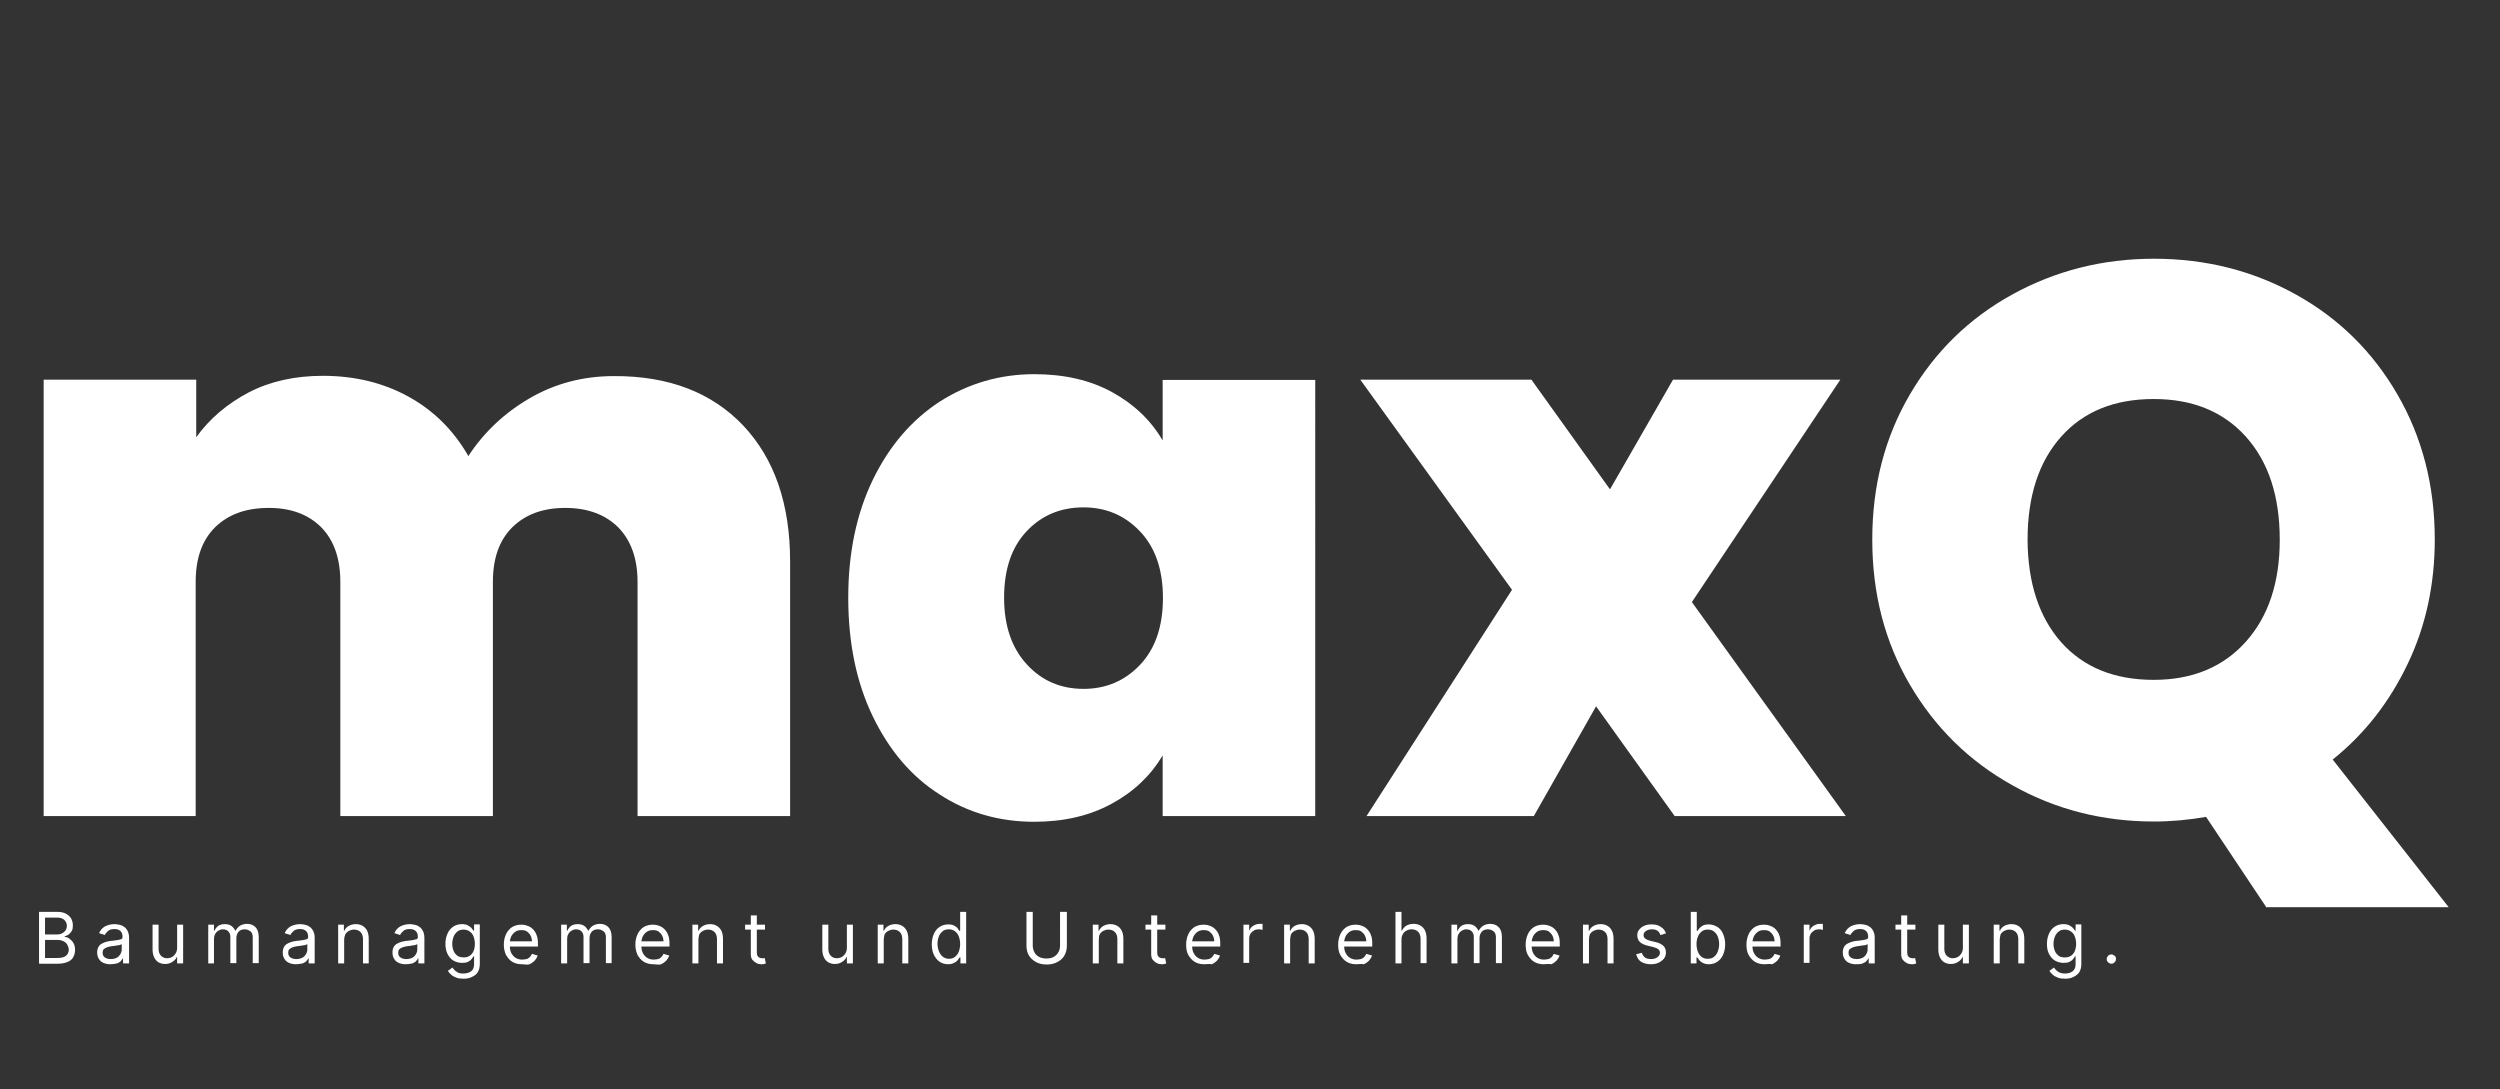 <?xml version="1.0" encoding="UTF-8"?>
<!-- Generator: Adobe Illustrator 28.3.0, SVG Export Plug-In . SVG Version: 6.00 Build 0)  -->
<svg xmlns="http://www.w3.org/2000/svg" xmlns:xlink="http://www.w3.org/1999/xlink" version="1.1" id="Ebene_1" x="0px" y="0px" viewBox="0 0 916 399" style="enable-background:new 0 0 916 399;" xml:space="preserve">
<rect x="0" y="0" width="916" height="399" fill="#333333" stroke="none"/>
<style type="text/css">
	.st0{enable-background:new    ;}
	.st1{fill:#FFFFFF;}
</style>
<g id="Gruppe_120" transform="translate(-445 -436)">
	<g class="st0">
		<path class="st1" d="M459.3,789v-18.9h6.6c1.3,0,2.4,0.2,3.3,0.7s1.5,1.1,1.9,1.8c0.4,0.8,0.6,1.6,0.6,2.5c0,0.8-0.1,1.5-0.4,2    c-0.3,0.5-0.7,0.9-1.1,1.3c-0.5,0.3-1,0.5-1.5,0.7v0.2c0.6,0,1.2,0.2,1.7,0.6s1.1,0.9,1.5,1.6c0.4,0.7,0.6,1.5,0.6,2.5    c0,0.9-0.2,1.8-0.6,2.6c-0.4,0.8-1.1,1.4-2,1.8c-0.9,0.4-2.1,0.7-3.6,0.7H459.3z M461.6,778.4h4.2c0.7,0,1.3-0.1,1.9-0.4    c0.6-0.3,1-0.7,1.3-1.1s0.5-1.1,0.5-1.7c0-0.8-0.3-1.5-0.9-2.1c-0.6-0.6-1.5-0.9-2.8-0.9h-4.3V778.4z M461.6,787h4.5    c1.5,0,2.6-0.3,3.2-0.9c0.6-0.6,0.9-1.3,0.9-2.1c0-0.6-0.2-1.2-0.5-1.8s-0.8-1-1.4-1.3c-0.6-0.3-1.3-0.5-2.1-0.5h-4.7V787z"></path>
		<path class="st1" d="M485.3,789.3c-0.9,0-1.7-0.2-2.4-0.5c-0.7-0.3-1.3-0.8-1.7-1.5c-0.4-0.6-0.6-1.4-0.6-2.4c0-0.8,0.2-1.5,0.5-2    c0.3-0.5,0.7-0.9,1.3-1.2c0.5-0.3,1.1-0.5,1.8-0.7c0.6-0.1,1.3-0.3,2-0.3c0.9-0.1,1.6-0.2,2.1-0.3c0.5-0.1,0.9-0.2,1.2-0.3    c0.2-0.1,0.4-0.4,0.4-0.7v-0.1c0-0.9-0.2-1.6-0.7-2.1c-0.5-0.5-1.2-0.8-2.2-0.8c-1,0-1.9,0.2-2.4,0.7s-1,0.9-1.2,1.5l-2.1-0.7    c0.4-0.9,0.9-1.5,1.5-2c0.6-0.5,1.3-0.8,2-1c0.7-0.2,1.5-0.3,2.2-0.3c0.5,0,1,0.1,1.6,0.2c0.6,0.1,1.2,0.3,1.7,0.7    c0.6,0.3,1,0.8,1.4,1.5c0.4,0.7,0.6,1.6,0.6,2.7v9.3h-2.2v-1.9h-0.1c-0.1,0.3-0.4,0.6-0.7,1s-0.8,0.6-1.4,0.9    C486.8,789.2,486.1,789.3,485.3,789.3z M485.6,787.4c0.9,0,1.6-0.2,2.2-0.5c0.6-0.3,1-0.8,1.3-1.3c0.3-0.5,0.5-1.1,0.5-1.7v-2    c-0.1,0.1-0.3,0.2-0.6,0.3c-0.3,0.1-0.7,0.2-1.1,0.2c-0.4,0.1-0.8,0.1-1.2,0.2c-0.4,0-0.7,0.1-0.9,0.1c-0.6,0.1-1.1,0.2-1.6,0.4    s-0.9,0.4-1.2,0.7c-0.3,0.3-0.4,0.8-0.4,1.3c0,0.8,0.3,1.3,0.8,1.7C484,787.2,484.7,787.4,485.6,787.4z"></path>
		<path class="st1" d="M509.9,783.2v-8.4h2.2V789h-2.2v-2.4h-0.1c-0.3,0.7-0.8,1.3-1.6,1.8c-0.7,0.5-1.6,0.8-2.7,0.8    c-0.9,0-1.7-0.2-2.4-0.6c-0.7-0.4-1.2-1-1.6-1.8c-0.4-0.8-0.6-1.8-0.6-3v-9h2.2v8.9c0,1,0.3,1.9,0.9,2.5s1.3,0.9,2.2,0.9    c0.5,0,1.1-0.1,1.7-0.4c0.6-0.3,1-0.7,1.4-1.3C509.7,784.8,509.9,784.1,509.9,783.2z"></path>
		<path class="st1" d="M521.3,789v-14.2h2.1v2.2h0.2c0.3-0.8,0.8-1.3,1.4-1.8c0.7-0.4,1.4-0.6,2.4-0.6c0.9,0,1.7,0.2,2.3,0.6    c0.6,0.4,1.1,1,1.5,1.8h0.1c0.4-0.7,0.9-1.3,1.6-1.8c0.7-0.4,1.6-0.7,2.6-0.7c1.3,0,2.3,0.4,3.1,1.2c0.8,0.8,1.2,2,1.2,3.7v9.5    h-2.2v-9.5c0-1-0.3-1.8-0.9-2.2s-1.2-0.7-2-0.7c-1,0-1.8,0.3-2.3,0.9c-0.5,0.6-0.8,1.4-0.8,2.3v9.2h-2.2v-9.7c0-0.8-0.3-1.5-0.8-2    c-0.5-0.5-1.2-0.7-2-0.7c-0.6,0-1.1,0.2-1.6,0.5c-0.5,0.3-0.9,0.7-1.2,1.3c-0.3,0.5-0.4,1.1-0.4,1.8v8.9H521.3z"></path>
		<path class="st1" d="M553.3,789.3c-0.9,0-1.7-0.2-2.4-0.5c-0.7-0.3-1.3-0.8-1.7-1.5c-0.4-0.6-0.6-1.4-0.6-2.4c0-0.8,0.2-1.5,0.5-2    c0.3-0.5,0.7-0.9,1.3-1.2c0.5-0.3,1.1-0.5,1.8-0.7c0.6-0.1,1.3-0.3,2-0.3c0.9-0.1,1.6-0.2,2.1-0.3c0.5-0.1,0.9-0.2,1.2-0.3    c0.2-0.1,0.4-0.4,0.4-0.7v-0.1c0-0.9-0.2-1.6-0.7-2.1c-0.5-0.5-1.2-0.8-2.2-0.8c-1,0-1.9,0.2-2.4,0.7s-1,0.9-1.2,1.5l-2.1-0.7    c0.4-0.9,0.9-1.5,1.5-2c0.6-0.5,1.3-0.8,2-1c0.7-0.2,1.5-0.3,2.2-0.3c0.5,0,1,0.1,1.6,0.2c0.6,0.1,1.2,0.3,1.7,0.7    c0.6,0.3,1,0.8,1.4,1.5c0.4,0.7,0.6,1.6,0.6,2.7v9.3h-2.2v-1.9h-0.1c-0.1,0.3-0.4,0.6-0.7,1s-0.8,0.6-1.4,0.9    C554.8,789.2,554.1,789.3,553.3,789.3z M553.6,787.4c0.9,0,1.6-0.2,2.2-0.5c0.6-0.3,1-0.8,1.3-1.3c0.3-0.5,0.5-1.1,0.5-1.7v-2    c-0.1,0.1-0.3,0.2-0.6,0.3c-0.3,0.1-0.7,0.2-1.1,0.2c-0.4,0.1-0.8,0.1-1.2,0.2c-0.4,0-0.7,0.1-0.9,0.1c-0.6,0.1-1.1,0.2-1.6,0.4    s-0.9,0.4-1.2,0.7c-0.3,0.3-0.4,0.8-0.4,1.3c0,0.8,0.3,1.3,0.8,1.7C552,787.2,552.7,787.4,553.6,787.4z"></path>
		<path class="st1" d="M571.1,780.5v8.5h-2.2v-14.2h2.1v2.2h0.2c0.3-0.7,0.8-1.3,1.5-1.7c0.7-0.4,1.6-0.7,2.6-0.7    c1,0,1.8,0.2,2.5,0.6s1.3,1,1.7,1.8c0.4,0.8,0.6,1.8,0.6,3v9H578v-8.9c0-1.1-0.3-2-0.9-2.6s-1.4-0.9-2.4-0.9    c-0.7,0-1.3,0.2-1.9,0.5c-0.5,0.3-1,0.7-1.3,1.3C571.3,778.9,571.1,779.6,571.1,780.5z"></path>
		<path class="st1" d="M593.5,789.3c-0.9,0-1.7-0.2-2.4-0.5c-0.7-0.3-1.3-0.8-1.7-1.5c-0.4-0.6-0.6-1.4-0.6-2.4c0-0.8,0.2-1.5,0.5-2    c0.3-0.5,0.7-0.9,1.3-1.2c0.5-0.3,1.1-0.5,1.8-0.7c0.6-0.1,1.3-0.3,2-0.3c0.9-0.1,1.6-0.2,2.1-0.3c0.5-0.1,0.9-0.2,1.2-0.3    c0.2-0.1,0.4-0.4,0.4-0.7v-0.1c0-0.9-0.2-1.6-0.7-2.1c-0.5-0.5-1.2-0.8-2.2-0.8c-1,0-1.9,0.2-2.4,0.7s-1,0.9-1.2,1.5l-2.1-0.7    c0.4-0.9,0.9-1.5,1.5-2c0.6-0.5,1.3-0.8,2-1c0.7-0.2,1.5-0.3,2.2-0.3c0.5,0,1,0.1,1.6,0.2c0.6,0.1,1.2,0.3,1.7,0.7    c0.6,0.3,1,0.8,1.4,1.5c0.4,0.7,0.6,1.6,0.6,2.7v9.3h-2.2v-1.9h-0.1c-0.1,0.3-0.4,0.6-0.7,1s-0.8,0.6-1.4,0.9    C595.1,789.2,594.4,789.3,593.5,789.3z M593.9,787.4c0.9,0,1.6-0.2,2.2-0.5c0.6-0.3,1-0.8,1.3-1.3c0.3-0.5,0.5-1.1,0.5-1.7v-2    c-0.1,0.1-0.3,0.2-0.6,0.3c-0.3,0.1-0.7,0.2-1.1,0.2c-0.4,0.1-0.8,0.1-1.2,0.2c-0.4,0-0.7,0.1-0.9,0.1c-0.6,0.1-1.1,0.2-1.6,0.4    s-0.9,0.4-1.2,0.7c-0.3,0.3-0.4,0.8-0.4,1.3c0,0.8,0.3,1.3,0.8,1.7C592.3,787.2,593,787.4,593.9,787.4z"></path>
		<path class="st1" d="M614.9,794.6c-1.1,0-2-0.1-2.7-0.4c-0.8-0.3-1.4-0.6-1.9-1.1c-0.5-0.4-0.9-0.9-1.2-1.4l1.7-1.2    c0.2,0.3,0.4,0.6,0.7,0.9c0.3,0.3,0.7,0.6,1.2,0.9s1.2,0.4,2.1,0.4c1.1,0,2.1-0.3,2.8-0.8s1.1-1.4,1.1-2.6v-2.9h-0.2    c-0.2,0.3-0.4,0.6-0.7,1c-0.3,0.4-0.7,0.7-1.3,1c-0.5,0.3-1.3,0.4-2.2,0.4c-1.1,0-2.2-0.3-3.1-0.8c-0.9-0.5-1.6-1.3-2.2-2.4    c-0.5-1-0.8-2.3-0.8-3.8c0-1.5,0.3-2.7,0.8-3.8c0.5-1.1,1.2-1.9,2.1-2.5c0.9-0.6,2-0.9,3.2-0.9c0.9,0,1.7,0.2,2.2,0.5s1,0.6,1.3,1    c0.3,0.4,0.5,0.7,0.7,0.9h0.2v-2.3h2.1v14.6c0,1.2-0.3,2.2-0.8,3s-1.3,1.3-2.2,1.7C617.1,794.4,616.1,794.6,614.9,794.6z     M614.9,786.8c0.9,0,1.6-0.2,2.2-0.6c0.6-0.4,1.1-1,1.4-1.7s0.5-1.6,0.5-2.7c0-1-0.2-1.9-0.5-2.7c-0.3-0.8-0.8-1.4-1.4-1.8    c-0.6-0.4-1.3-0.7-2.2-0.7c-0.9,0-1.7,0.2-2.3,0.7c-0.6,0.5-1.1,1.1-1.4,1.9c-0.3,0.8-0.5,1.7-0.5,2.6c0,1,0.2,1.9,0.5,2.6    c0.3,0.8,0.8,1.3,1.4,1.8C613.2,786.6,614,786.8,614.9,786.8z"></path>
		<path class="st1" d="M636.2,789.3c-1.4,0-2.5-0.3-3.5-0.9c-1-0.6-1.7-1.5-2.3-2.5c-0.5-1.1-0.8-2.4-0.8-3.8c0-1.5,0.3-2.7,0.8-3.8    c0.5-1.1,1.3-2,2.2-2.6c1-0.6,2.1-0.9,3.4-0.9c0.7,0,1.5,0.1,2.2,0.4c0.7,0.2,1.4,0.6,2,1.2s1.1,1.3,1.4,2.2    c0.4,0.9,0.5,2,0.5,3.3v0.9h-10.9v-1.9h8.7c0-0.8-0.2-1.5-0.5-2.1s-0.8-1.1-1.3-1.5c-0.6-0.4-1.3-0.5-2.1-0.5    c-0.9,0-1.6,0.2-2.2,0.6c-0.6,0.4-1.1,1-1.5,1.7c-0.3,0.7-0.5,1.4-0.5,2.2v1.3c0,1.1,0.2,2,0.6,2.7c0.4,0.7,0.9,1.3,1.6,1.7    c0.7,0.4,1.4,0.6,2.3,0.6c0.6,0,1.1-0.1,1.6-0.2s0.9-0.4,1.2-0.7c0.3-0.3,0.6-0.7,0.8-1.2l2.1,0.6c-0.2,0.7-0.6,1.3-1.1,1.9    c-0.5,0.5-1.2,1-1.9,1.3S637.2,789.3,636.2,789.3z"></path>
		<path class="st1" d="M650.6,789v-14.2h2.1v2.2h0.2c0.3-0.8,0.8-1.3,1.4-1.8c0.7-0.4,1.4-0.6,2.4-0.6c0.9,0,1.7,0.2,2.3,0.6    c0.6,0.4,1.1,1,1.5,1.8h0.1c0.4-0.7,0.9-1.3,1.6-1.8c0.7-0.4,1.6-0.7,2.6-0.7c1.3,0,2.3,0.4,3.1,1.2c0.8,0.8,1.2,2,1.2,3.7v9.5    H667v-9.5c0-1-0.3-1.8-0.9-2.2s-1.2-0.7-2-0.7c-1,0-1.8,0.3-2.3,0.9c-0.5,0.6-0.8,1.4-0.8,2.3v9.2h-2.2v-9.7c0-0.8-0.3-1.5-0.8-2    c-0.5-0.5-1.2-0.7-2-0.7c-0.6,0-1.1,0.2-1.6,0.5c-0.5,0.3-0.9,0.7-1.2,1.3c-0.3,0.5-0.4,1.1-0.4,1.8v8.9H650.6z"></path>
		<path class="st1" d="M684.4,789.3c-1.4,0-2.5-0.3-3.5-0.9c-1-0.6-1.7-1.5-2.3-2.5c-0.5-1.1-0.8-2.4-0.8-3.8c0-1.5,0.3-2.7,0.8-3.8    c0.5-1.1,1.3-2,2.2-2.6c1-0.6,2.1-0.9,3.4-0.9c0.7,0,1.5,0.1,2.2,0.4c0.7,0.2,1.4,0.6,2,1.2s1.1,1.3,1.4,2.2    c0.4,0.9,0.5,2,0.5,3.3v0.9h-10.9v-1.9h8.7c0-0.8-0.2-1.5-0.5-2.1s-0.8-1.1-1.3-1.5c-0.6-0.4-1.3-0.5-2.1-0.5    c-0.9,0-1.6,0.2-2.2,0.6c-0.6,0.4-1.1,1-1.5,1.7c-0.3,0.7-0.5,1.4-0.5,2.2v1.3c0,1.1,0.2,2,0.6,2.7c0.4,0.7,0.9,1.3,1.6,1.7    c0.7,0.4,1.4,0.6,2.3,0.6c0.6,0,1.1-0.1,1.6-0.2s0.9-0.4,1.2-0.7c0.3-0.3,0.6-0.7,0.8-1.2l2.1,0.6c-0.2,0.7-0.6,1.3-1.1,1.9    c-0.5,0.5-1.2,1-1.9,1.3S685.3,789.3,684.4,789.3z"></path>
		<path class="st1" d="M700.9,780.5v8.5h-2.2v-14.2h2.1v2.2h0.2c0.3-0.7,0.8-1.3,1.5-1.7c0.7-0.4,1.6-0.7,2.6-0.7    c1,0,1.8,0.2,2.5,0.6s1.3,1,1.7,1.8c0.4,0.8,0.6,1.8,0.6,3v9h-2.2v-8.9c0-1.1-0.3-2-0.9-2.6s-1.4-0.9-2.4-0.9    c-0.7,0-1.3,0.2-1.9,0.5c-0.5,0.3-1,0.7-1.3,1.3C701.1,778.9,700.9,779.6,700.9,780.5z"></path>
		<path class="st1" d="M725.3,774.8v1.8H718v-1.8H725.3z M720.1,771.4h2.2v13.5c0,0.6,0.1,1.1,0.3,1.4s0.4,0.5,0.7,0.6    c0.3,0.1,0.6,0.2,0.9,0.2c0.2,0,0.4,0,0.6,0s0.3-0.1,0.4-0.1l0.4,2c-0.1,0.1-0.4,0.1-0.6,0.2s-0.6,0.1-1,0.1    c-0.6,0-1.2-0.1-1.8-0.4c-0.6-0.3-1.1-0.7-1.5-1.2c-0.4-0.5-0.6-1.2-0.6-2V771.4z"></path>
		<path class="st1" d="M755.3,783.2v-8.4h2.2V789h-2.2v-2.4h-0.1c-0.3,0.7-0.8,1.3-1.6,1.8c-0.7,0.5-1.6,0.8-2.7,0.8    c-0.9,0-1.7-0.2-2.4-0.6c-0.7-0.4-1.2-1-1.6-1.8c-0.4-0.8-0.6-1.8-0.6-3v-9h2.2v8.9c0,1,0.3,1.9,0.9,2.5s1.3,0.9,2.2,0.9    c0.5,0,1.1-0.1,1.7-0.4c0.6-0.3,1-0.7,1.4-1.3C755.1,784.8,755.3,784.1,755.3,783.2z"></path>
		<path class="st1" d="M768.8,780.5v8.5h-2.2v-14.2h2.1v2.2h0.2c0.3-0.7,0.8-1.3,1.5-1.7c0.7-0.4,1.6-0.7,2.6-0.7    c1,0,1.8,0.2,2.5,0.6c0.7,0.4,1.3,1,1.7,1.8c0.4,0.8,0.6,1.8,0.6,3v9h-2.2v-8.9c0-1.1-0.3-2-0.9-2.6c-0.6-0.6-1.4-0.9-2.4-0.9    c-0.7,0-1.3,0.2-1.9,0.5c-0.5,0.3-1,0.7-1.3,1.3C769,778.9,768.8,779.6,768.8,780.5z"></path>
		<path class="st1" d="M792.4,789.3c-1.2,0-2.2-0.3-3.1-0.9c-0.9-0.6-1.6-1.5-2.1-2.5s-0.8-2.4-0.8-3.9c0-1.5,0.3-2.8,0.8-3.9    s1.2-1.9,2.1-2.5s2-0.9,3.2-0.9c0.9,0,1.7,0.2,2.2,0.5s1,0.6,1.2,1s0.5,0.7,0.7,0.9h0.2v-7h2.2V789h-2.1v-2.2h-0.3    c-0.2,0.3-0.4,0.6-0.7,1c-0.3,0.4-0.7,0.7-1.3,1C794,789.1,793.3,789.3,792.4,789.3z M792.7,787.3c0.9,0,1.6-0.2,2.2-0.7    c0.6-0.5,1.1-1.1,1.4-1.9c0.3-0.8,0.5-1.8,0.5-2.8c0-1.1-0.2-2-0.5-2.8c-0.3-0.8-0.8-1.4-1.4-1.9c-0.6-0.4-1.3-0.7-2.2-0.7    c-0.9,0-1.7,0.2-2.3,0.7c-0.6,0.5-1.1,1.1-1.4,1.9c-0.3,0.8-0.5,1.7-0.5,2.7c0,1,0.2,1.9,0.5,2.7c0.3,0.8,0.8,1.5,1.4,2    S791.8,787.3,792.7,787.3z"></path>
		<path class="st1" d="M833.6,770.1h2.3v12.5c0,1.3-0.3,2.4-0.9,3.5s-1.5,1.8-2.6,2.4c-1.1,0.6-2.4,0.9-3.9,0.9    c-1.5,0-2.8-0.3-3.9-0.9c-1.1-0.6-2-1.4-2.6-2.4s-0.9-2.2-0.9-3.5v-12.5h2.3v12.3c0,0.9,0.2,1.7,0.6,2.5s1,1.3,1.7,1.7    c0.8,0.4,1.7,0.6,2.7,0.6c1.1,0,2-0.2,2.7-0.6s1.3-1,1.7-1.7s0.6-1.5,0.6-2.5V770.1z"></path>
		<path class="st1" d="M847.6,780.5v8.5h-2.2v-14.2h2.1v2.2h0.2c0.3-0.7,0.8-1.3,1.5-1.7c0.7-0.4,1.6-0.7,2.6-0.7    c1,0,1.8,0.2,2.5,0.6c0.7,0.4,1.3,1,1.7,1.8c0.4,0.8,0.6,1.8,0.6,3v9h-2.2v-8.9c0-1.1-0.3-2-0.9-2.6c-0.6-0.6-1.4-0.9-2.4-0.9    c-0.7,0-1.3,0.2-1.9,0.5c-0.5,0.3-1,0.7-1.3,1.3C847.7,778.9,847.6,779.6,847.6,780.5z"></path>
		<path class="st1" d="M872,774.8v1.8h-7.3v-1.8H872z M866.8,771.4h2.2v13.5c0,0.6,0.1,1.1,0.3,1.4c0.2,0.3,0.4,0.5,0.7,0.6    s0.6,0.2,0.9,0.2c0.2,0,0.4,0,0.6,0c0.2,0,0.3-0.1,0.4-0.1l0.4,2c-0.1,0.1-0.4,0.1-0.6,0.2s-0.6,0.1-1,0.1c-0.6,0-1.2-0.1-1.8-0.4    c-0.6-0.3-1.1-0.7-1.5-1.2s-0.6-1.2-0.6-2V771.4z"></path>
		<path class="st1" d="M886.2,789.3c-1.4,0-2.5-0.3-3.5-0.9c-1-0.6-1.7-1.5-2.3-2.5s-0.8-2.4-0.8-3.8c0-1.5,0.3-2.7,0.8-3.8    c0.5-1.1,1.3-2,2.2-2.6c1-0.6,2.1-0.9,3.4-0.9c0.7,0,1.5,0.1,2.2,0.4c0.7,0.2,1.4,0.6,2,1.2c0.6,0.6,1.1,1.3,1.4,2.2    c0.4,0.9,0.5,2,0.5,3.3v0.9h-10.9v-1.9h8.7c0-0.8-0.2-1.5-0.5-2.1s-0.8-1.1-1.3-1.5c-0.6-0.4-1.3-0.5-2.1-0.5    c-0.9,0-1.6,0.2-2.2,0.6s-1.1,1-1.5,1.7c-0.3,0.7-0.5,1.4-0.5,2.2v1.3c0,1.1,0.2,2,0.6,2.7c0.4,0.7,0.9,1.3,1.6,1.7    s1.4,0.6,2.3,0.6c0.6,0,1.1-0.1,1.6-0.2s0.9-0.4,1.2-0.7c0.3-0.3,0.6-0.7,0.8-1.2l2.1,0.6c-0.2,0.7-0.6,1.3-1.1,1.9    c-0.5,0.5-1.2,1-1.9,1.3C888.1,789.1,887.2,789.3,886.2,789.3z"></path>
		<path class="st1" d="M900.6,789v-14.2h2.1v2.1h0.1c0.3-0.7,0.7-1.3,1.4-1.7c0.7-0.4,1.4-0.7,2.3-0.7c0.2,0,0.4,0,0.6,0    c0.2,0,0.4,0,0.5,0v2.2c-0.1,0-0.2,0-0.5-0.1s-0.5-0.1-0.8-0.1c-0.7,0-1.3,0.1-1.8,0.4c-0.5,0.3-1,0.7-1.3,1.2    c-0.3,0.5-0.5,1.1-0.5,1.7v9H900.6z"></path>
		<path class="st1" d="M917.7,780.5v8.5h-2.2v-14.2h2.1v2.2h0.2c0.3-0.7,0.8-1.3,1.5-1.7c0.7-0.4,1.6-0.7,2.6-0.7    c1,0,1.8,0.2,2.5,0.6c0.7,0.4,1.3,1,1.7,1.8c0.4,0.8,0.6,1.8,0.6,3v9h-2.2v-8.9c0-1.1-0.3-2-0.9-2.6c-0.6-0.6-1.4-0.9-2.4-0.9    c-0.7,0-1.3,0.2-1.9,0.5c-0.5,0.3-1,0.7-1.3,1.3C917.9,778.9,917.7,779.6,917.7,780.5z"></path>
		<path class="st1" d="M941.9,789.3c-1.4,0-2.5-0.3-3.5-0.9c-1-0.6-1.7-1.5-2.3-2.5s-0.8-2.4-0.8-3.8c0-1.5,0.3-2.7,0.8-3.8    c0.5-1.1,1.3-2,2.2-2.6c1-0.6,2.1-0.9,3.4-0.9c0.7,0,1.5,0.1,2.2,0.4c0.7,0.2,1.4,0.6,2,1.2c0.6,0.6,1.1,1.3,1.4,2.2    c0.4,0.9,0.5,2,0.5,3.3v0.9h-10.9v-1.9h8.7c0-0.8-0.2-1.5-0.5-2.1s-0.8-1.1-1.3-1.5c-0.6-0.4-1.3-0.5-2.1-0.5    c-0.9,0-1.6,0.2-2.2,0.6s-1.1,1-1.5,1.7c-0.3,0.7-0.5,1.4-0.5,2.2v1.3c0,1.1,0.2,2,0.6,2.7c0.4,0.7,0.9,1.3,1.6,1.7    s1.4,0.6,2.3,0.6c0.6,0,1.1-0.1,1.6-0.2s0.9-0.4,1.2-0.7c0.3-0.3,0.6-0.7,0.8-1.2l2.1,0.6c-0.2,0.7-0.6,1.3-1.1,1.9    c-0.5,0.5-1.2,1-1.9,1.3C943.7,789.1,942.8,789.3,941.9,789.3z"></path>
		<path class="st1" d="M958.5,780.5v8.5h-2.2v-18.9h2.2v6.9h0.2c0.3-0.7,0.8-1.3,1.5-1.8c0.7-0.4,1.6-0.7,2.7-0.7    c1,0,1.8,0.2,2.5,0.6s1.3,1,1.7,1.8c0.4,0.8,0.6,1.8,0.6,3v9h-2.2v-8.9c0-1.1-0.3-2-0.9-2.6c-0.6-0.6-1.4-0.9-2.4-0.9    c-0.7,0-1.4,0.2-1.9,0.5c-0.6,0.3-1,0.7-1.3,1.3C958.6,778.9,958.5,779.6,958.5,780.5z"></path>
		<path class="st1" d="M976.8,789v-14.2h2.1v2.2h0.2c0.3-0.8,0.8-1.3,1.4-1.8c0.7-0.4,1.5-0.6,2.4-0.6c0.9,0,1.7,0.2,2.3,0.6    c0.6,0.4,1.1,1,1.5,1.8h0.1c0.4-0.7,0.9-1.3,1.6-1.8c0.7-0.4,1.6-0.7,2.6-0.7c1.3,0,2.3,0.4,3.1,1.2s1.2,2,1.2,3.7v9.5h-2.2v-9.5    c0-1-0.3-1.8-0.9-2.2s-1.2-0.7-2-0.7c-1,0-1.8,0.3-2.3,0.9c-0.5,0.6-0.8,1.4-0.8,2.3v9.2H985v-9.7c0-0.8-0.3-1.5-0.8-2    c-0.5-0.5-1.2-0.7-2-0.7c-0.6,0-1.1,0.2-1.6,0.5c-0.5,0.3-0.9,0.7-1.2,1.3c-0.3,0.5-0.4,1.1-0.4,1.8v8.9H976.8z"></path>
		<path class="st1" d="M1010.6,789.3c-1.4,0-2.5-0.3-3.5-0.9c-1-0.6-1.7-1.5-2.3-2.5s-0.8-2.4-0.8-3.8c0-1.5,0.3-2.7,0.8-3.8    c0.5-1.1,1.3-2,2.2-2.6c1-0.6,2.1-0.9,3.4-0.9c0.7,0,1.5,0.1,2.2,0.4c0.7,0.2,1.4,0.6,2,1.2c0.6,0.6,1.1,1.3,1.4,2.2    c0.4,0.9,0.5,2,0.5,3.3v0.9h-10.9v-1.9h8.7c0-0.8-0.2-1.5-0.5-2.1s-0.8-1.1-1.3-1.5c-0.6-0.4-1.3-0.5-2.1-0.5    c-0.9,0-1.6,0.2-2.2,0.6s-1.1,1-1.5,1.7c-0.3,0.7-0.5,1.4-0.5,2.2v1.3c0,1.1,0.2,2,0.6,2.7c0.4,0.7,0.9,1.3,1.6,1.7    s1.4,0.6,2.3,0.6c0.6,0,1.1-0.1,1.6-0.2s0.9-0.4,1.2-0.7c0.3-0.3,0.6-0.7,0.8-1.2l2.1,0.6c-0.2,0.7-0.6,1.3-1.1,1.9    c-0.5,0.5-1.2,1-1.9,1.3C1012.4,789.1,1011.5,789.3,1010.6,789.3z"></path>
		<path class="st1" d="M1027.2,780.5v8.5h-2.2v-14.2h2.1v2.2h0.2c0.3-0.7,0.8-1.3,1.5-1.7c0.7-0.4,1.6-0.7,2.6-0.7    c1,0,1.8,0.2,2.5,0.6c0.7,0.4,1.3,1,1.7,1.8c0.4,0.8,0.6,1.8,0.6,3v9h-2.2v-8.9c0-1.1-0.3-2-0.9-2.6c-0.6-0.6-1.4-0.9-2.4-0.9    c-0.7,0-1.3,0.2-1.9,0.5c-0.5,0.3-1,0.7-1.3,1.3C1027.3,778.9,1027.2,779.6,1027.2,780.5z"></path>
		<path class="st1" d="M1055.4,778l-2,0.6c-0.1-0.3-0.3-0.6-0.5-1c-0.2-0.3-0.6-0.6-1-0.8s-0.9-0.3-1.6-0.3c-0.9,0-1.6,0.2-2.2,0.6    c-0.6,0.4-0.9,0.9-0.9,1.5c0,0.5,0.2,1,0.6,1.3c0.4,0.3,1,0.6,1.8,0.8l2.1,0.5c1.3,0.3,2.2,0.8,2.8,1.4c0.6,0.6,0.9,1.4,0.9,2.4    c0,0.8-0.2,1.5-0.7,2.2c-0.5,0.6-1.1,1.1-1.9,1.5c-0.8,0.4-1.8,0.6-2.9,0.6c-1.4,0-2.6-0.3-3.6-0.9c-0.9-0.6-1.5-1.5-1.8-2.8    l2.1-0.5c0.2,0.8,0.6,1.3,1.1,1.7s1.3,0.6,2.2,0.6c1,0,1.8-0.2,2.4-0.7c0.6-0.4,0.9-1,0.9-1.6c0-0.5-0.2-0.9-0.5-1.2    c-0.3-0.3-0.9-0.6-1.6-0.8l-2.4-0.6c-1.3-0.3-2.3-0.8-2.9-1.4s-0.9-1.5-0.9-2.4c0-0.8,0.2-1.5,0.7-2.1s1.1-1.1,1.9-1.4    c0.8-0.4,1.7-0.5,2.7-0.5c1.4,0,2.5,0.3,3.3,0.9C1054.5,776.2,1055.1,777,1055.4,778z"></path>
		<path class="st1" d="M1064.5,789v-18.9h2.2v7h0.2c0.2-0.2,0.4-0.6,0.7-0.9c0.3-0.4,0.7-0.7,1.2-1c0.5-0.3,1.3-0.5,2.2-0.5    c1.2,0,2.2,0.3,3.2,0.9s1.6,1.4,2.1,2.5s0.8,2.4,0.8,3.9c0,1.5-0.3,2.8-0.8,3.9s-1.2,1.9-2.1,2.5c-0.9,0.6-1.9,0.9-3.1,0.9    c-0.9,0-1.6-0.2-2.2-0.5s-1-0.7-1.3-1c-0.3-0.4-0.5-0.7-0.7-1h-0.3v2.2H1064.5z M1066.6,781.9c0,1.1,0.2,2,0.5,2.8    c0.3,0.8,0.8,1.5,1.4,1.9c0.6,0.5,1.3,0.7,2.2,0.7c0.9,0,1.7-0.2,2.3-0.7s1.1-1.1,1.4-2c0.3-0.8,0.5-1.7,0.5-2.7    c0-1-0.2-1.9-0.5-2.7c-0.3-0.8-0.8-1.4-1.4-1.9c-0.6-0.5-1.4-0.7-2.3-0.7c-0.9,0-1.6,0.2-2.2,0.7s-1.1,1.1-1.4,1.9    C1066.8,779.9,1066.6,780.9,1066.6,781.9z"></path>
		<path class="st1" d="M1091.5,789.3c-1.4,0-2.5-0.3-3.5-0.9c-1-0.6-1.7-1.5-2.3-2.5s-0.8-2.4-0.8-3.8c0-1.5,0.3-2.7,0.8-3.8    c0.5-1.1,1.3-2,2.2-2.6c1-0.6,2.1-0.9,3.4-0.9c0.7,0,1.5,0.1,2.2,0.4c0.7,0.2,1.4,0.6,2,1.2c0.6,0.6,1.1,1.3,1.4,2.2    c0.4,0.9,0.5,2,0.5,3.3v0.9h-10.9v-1.9h8.7c0-0.8-0.2-1.5-0.5-2.1s-0.8-1.1-1.3-1.5c-0.6-0.4-1.3-0.5-2.1-0.5    c-0.9,0-1.6,0.2-2.2,0.6s-1.1,1-1.5,1.7c-0.3,0.7-0.5,1.4-0.5,2.2v1.3c0,1.1,0.2,2,0.6,2.7c0.4,0.7,0.9,1.3,1.6,1.7    s1.4,0.6,2.3,0.6c0.6,0,1.1-0.1,1.6-0.2s0.9-0.4,1.2-0.7c0.3-0.3,0.6-0.7,0.8-1.2l2.1,0.6c-0.2,0.7-0.6,1.3-1.1,1.9    c-0.5,0.5-1.2,1-1.9,1.3C1093.3,789.1,1092.4,789.3,1091.5,789.3z"></path>
		<path class="st1" d="M1105.9,789v-14.2h2.1v2.1h0.1c0.3-0.7,0.7-1.3,1.4-1.7c0.7-0.4,1.4-0.7,2.3-0.7c0.2,0,0.4,0,0.6,0    c0.2,0,0.4,0,0.5,0v2.2c-0.1,0-0.2,0-0.5-0.1s-0.5-0.1-0.8-0.1c-0.7,0-1.3,0.1-1.8,0.4c-0.5,0.3-1,0.7-1.3,1.2    c-0.3,0.5-0.5,1.1-0.5,1.7v9H1105.9z"></path>
		<path class="st1" d="M1124.9,789.3c-0.9,0-1.7-0.2-2.4-0.5c-0.7-0.3-1.3-0.8-1.7-1.5c-0.4-0.6-0.6-1.4-0.6-2.4    c0-0.8,0.2-1.5,0.5-2s0.7-0.9,1.3-1.2c0.5-0.3,1.1-0.5,1.8-0.7s1.3-0.3,2-0.3c0.9-0.1,1.6-0.2,2.1-0.3c0.5-0.1,0.9-0.2,1.2-0.3    c0.2-0.1,0.4-0.4,0.4-0.7v-0.1c0-0.9-0.2-1.6-0.7-2.1c-0.5-0.5-1.2-0.8-2.2-0.8c-1,0-1.9,0.2-2.4,0.7s-1,0.9-1.2,1.5l-2.1-0.7    c0.4-0.9,0.9-1.5,1.5-2c0.6-0.5,1.3-0.8,2-1c0.7-0.2,1.5-0.3,2.2-0.3c0.5,0,1,0.1,1.6,0.2c0.6,0.1,1.2,0.3,1.7,0.7    c0.6,0.3,1,0.8,1.4,1.5c0.4,0.7,0.6,1.6,0.6,2.7v9.3h-2.2v-1.9h-0.1c-0.1,0.3-0.4,0.6-0.7,1c-0.3,0.4-0.8,0.6-1.4,0.9    S1125.7,789.3,1124.9,789.3z M1125.3,787.4c0.9,0,1.6-0.2,2.2-0.5s1-0.8,1.3-1.3c0.3-0.5,0.5-1.1,0.5-1.7v-2    c-0.1,0.1-0.3,0.2-0.6,0.3c-0.3,0.1-0.7,0.2-1.1,0.2s-0.8,0.1-1.2,0.2c-0.4,0-0.7,0.1-0.9,0.1c-0.6,0.1-1.1,0.2-1.6,0.4    c-0.5,0.2-0.9,0.4-1.2,0.7s-0.4,0.8-0.4,1.3c0,0.8,0.3,1.3,0.8,1.7S1124.4,787.4,1125.3,787.4z"></path>
		<path class="st1" d="M1146.8,774.8v1.8h-7.3v-1.8H1146.8z M1141.6,771.4h2.2v13.5c0,0.6,0.1,1.1,0.3,1.4c0.2,0.3,0.4,0.5,0.7,0.6    s0.6,0.2,0.9,0.2c0.2,0,0.4,0,0.6,0c0.2,0,0.3-0.1,0.4-0.1l0.4,2c-0.1,0.1-0.4,0.1-0.6,0.2s-0.6,0.1-1,0.1c-0.6,0-1.2-0.1-1.8-0.4    c-0.6-0.3-1.1-0.7-1.5-1.2s-0.6-1.2-0.6-2V771.4z"></path>
		<path class="st1" d="M1164.2,783.2v-8.4h2.2V789h-2.2v-2.4h-0.1c-0.3,0.7-0.8,1.3-1.6,1.8c-0.7,0.5-1.6,0.8-2.7,0.8    c-0.9,0-1.7-0.2-2.4-0.6s-1.2-1-1.6-1.8c-0.4-0.8-0.6-1.8-0.6-3v-9h2.2v8.9c0,1,0.3,1.9,0.9,2.5s1.3,0.9,2.2,0.9    c0.5,0,1.1-0.1,1.7-0.4c0.6-0.3,1-0.7,1.4-1.3S1164.2,784.1,1164.2,783.2z"></path>
		<path class="st1" d="M1177.7,780.5v8.5h-2.2v-14.2h2.1v2.2h0.2c0.3-0.7,0.8-1.3,1.5-1.7c0.7-0.4,1.6-0.7,2.6-0.7    c1,0,1.8,0.2,2.5,0.6c0.7,0.4,1.3,1,1.7,1.8c0.4,0.8,0.6,1.8,0.6,3v9h-2.2v-8.9c0-1.1-0.3-2-0.9-2.6c-0.6-0.6-1.4-0.9-2.4-0.9    c-0.7,0-1.3,0.2-1.9,0.5c-0.5,0.3-1,0.7-1.3,1.3C1177.9,778.9,1177.7,779.6,1177.7,780.5z"></path>
		<path class="st1" d="M1201.7,794.6c-1.1,0-2-0.1-2.7-0.4c-0.8-0.3-1.4-0.6-1.9-1.1c-0.5-0.4-0.9-0.9-1.2-1.4l1.7-1.2    c0.2,0.3,0.4,0.6,0.7,0.9c0.3,0.3,0.7,0.6,1.2,0.9c0.5,0.2,1.2,0.4,2.1,0.4c1.1,0,2.1-0.3,2.8-0.8c0.7-0.6,1.1-1.4,1.1-2.6v-2.9    h-0.2c-0.2,0.3-0.4,0.6-0.7,1c-0.3,0.4-0.7,0.7-1.3,1s-1.3,0.4-2.2,0.4c-1.1,0-2.2-0.3-3.1-0.8c-0.9-0.5-1.6-1.3-2.2-2.4    s-0.8-2.3-0.8-3.8c0-1.5,0.3-2.7,0.8-3.8s1.2-1.9,2.1-2.5s2-0.9,3.2-0.9c0.9,0,1.7,0.2,2.2,0.5c0.5,0.3,1,0.6,1.3,1    c0.3,0.4,0.5,0.7,0.7,0.9h0.2v-2.3h2.1v14.6c0,1.2-0.3,2.2-0.8,3c-0.6,0.8-1.3,1.3-2.2,1.7    C1203.9,794.4,1202.8,794.6,1201.7,794.6z M1201.6,786.8c0.9,0,1.6-0.2,2.2-0.6c0.6-0.4,1.1-1,1.4-1.7c0.3-0.8,0.5-1.6,0.5-2.7    c0-1-0.2-1.9-0.5-2.7c-0.3-0.8-0.8-1.4-1.4-1.8c-0.6-0.4-1.3-0.7-2.2-0.7c-0.9,0-1.7,0.2-2.3,0.7c-0.6,0.5-1.1,1.1-1.4,1.9    c-0.3,0.8-0.5,1.7-0.5,2.6c0,1,0.2,1.9,0.5,2.6c0.3,0.8,0.8,1.3,1.4,1.8S1200.7,786.8,1201.6,786.8z"></path>
		<path class="st1" d="M1218.6,789.1c-0.5,0-0.8-0.2-1.2-0.5c-0.3-0.3-0.5-0.7-0.5-1.2c0-0.5,0.2-0.8,0.5-1.2    c0.3-0.3,0.7-0.5,1.2-0.5c0.5,0,0.8,0.2,1.2,0.5s0.5,0.7,0.5,1.2c0,0.3-0.1,0.6-0.2,0.8c-0.2,0.3-0.4,0.5-0.6,0.6    C1219.2,789.1,1218.9,789.1,1218.6,789.1z"></path>
	</g>
	<g class="st0">
		<path class="st1" d="M717.3,591.9c11.5,12.2,17.2,28.8,17.2,49.9V735h-55.9v-85.8c0-8.5-2.4-15.2-7.1-20    c-4.8-4.7-11.2-7.1-19.4-7.1c-8.2,0-14.6,2.4-19.4,7.1c-4.8,4.8-7.1,11.4-7.1,20V735h-55.9v-85.8c0-8.5-2.3-15.2-7-20    c-4.7-4.7-11.1-7.1-19.2-7.1c-8.4,0-14.9,2.4-19.7,7.1c-4.8,4.8-7.1,11.4-7.1,20V735H461V575.1h55.9v21.1    c4.9-6.8,11.4-12.3,19.2-16.4c7.9-4.1,17-6.1,27.2-6.1c11.8,0,22.3,2.6,31.5,7.7c9.2,5.1,16.5,12.4,21.8,21.7    c5.7-8.7,13.2-15.8,22.5-21.2c9.3-5.4,19.6-8.1,30.8-8.1C690,573.7,705.8,579.8,717.3,591.9z"></path>
		<path class="st1" d="M764.9,611.6c6-12.3,14.2-21.8,24.5-28.5c10.4-6.6,21.9-10,34.6-10c11,0,20.5,2.2,28.5,6.6    c8,4.4,14.2,10.3,18.5,17.7v-22.2h55.9V735h-55.9v-22.2c-4.4,7.4-10.6,13.3-18.7,17.7c-8.1,4.4-17.5,6.6-28.4,6.6    c-12.7,0-24.3-3.3-34.6-10c-10.4-6.6-18.5-16.2-24.5-28.6c-6-12.4-9-26.9-9-43.5S758.9,623.9,764.9,611.6z M862.7,630.7    c-5.6-5.9-12.5-8.8-20.7-8.8c-8.4,0-15.3,2.9-20.8,8.7c-5.5,5.8-8.3,13.9-8.3,24.4c0,10.3,2.8,18.4,8.3,24.4c5.5,6,12.4,9,20.8,9    c8.2,0,15.1-2.9,20.7-8.8c5.6-5.9,8.4-14.1,8.4-24.5C871.1,644.7,868.3,636.6,862.7,630.7z"></path>
		<path class="st1" d="M1058.6,735l-28.8-40.2L1007,735h-61.3l53.3-82.9l-55.6-77h62.7l28.8,40.2l23.1-40.2h61.3l-54.4,81.5    l56.4,78.4H1058.6z"></path>
		<path class="st1" d="M1275.5,768.6l-22.2-33.3c-6.3,1.1-12.6,1.7-19.1,1.7c-18.8,0-36.1-4.4-51.9-13.3    c-15.8-8.8-28.3-21.1-37.5-36.8c-9.2-15.7-13.8-33.4-13.8-53.2c0-19.8,4.6-37.5,13.8-53.2c9.2-15.7,21.7-27.9,37.5-36.6    c15.8-8.7,33.1-13.1,51.9-13.1c19,0,36.3,4.4,52,13.1c15.7,8.7,28.1,20.9,37.2,36.6c9.1,15.7,13.7,33.4,13.7,53.2    c0,16.5-3.3,31.8-10,45.7c-6.7,14-15.8,25.6-27.4,34.9l42.5,54.1H1275.5z M1200.2,671.3c8.2,9.2,19.5,13.8,33.9,13.8    c14.2,0,25.5-4.7,33.8-14c8.3-9.3,12.4-21.8,12.4-37.3c0-16-4.1-28.5-12.4-37.8c-8.3-9.2-19.5-13.8-33.8-13.8    c-14.4,0-25.7,4.6-33.9,13.8c-8.2,9.2-12.3,21.8-12.3,37.8C1188,649.6,1192.1,662.1,1200.2,671.3z"></path>
	</g>
</g>
</svg>
